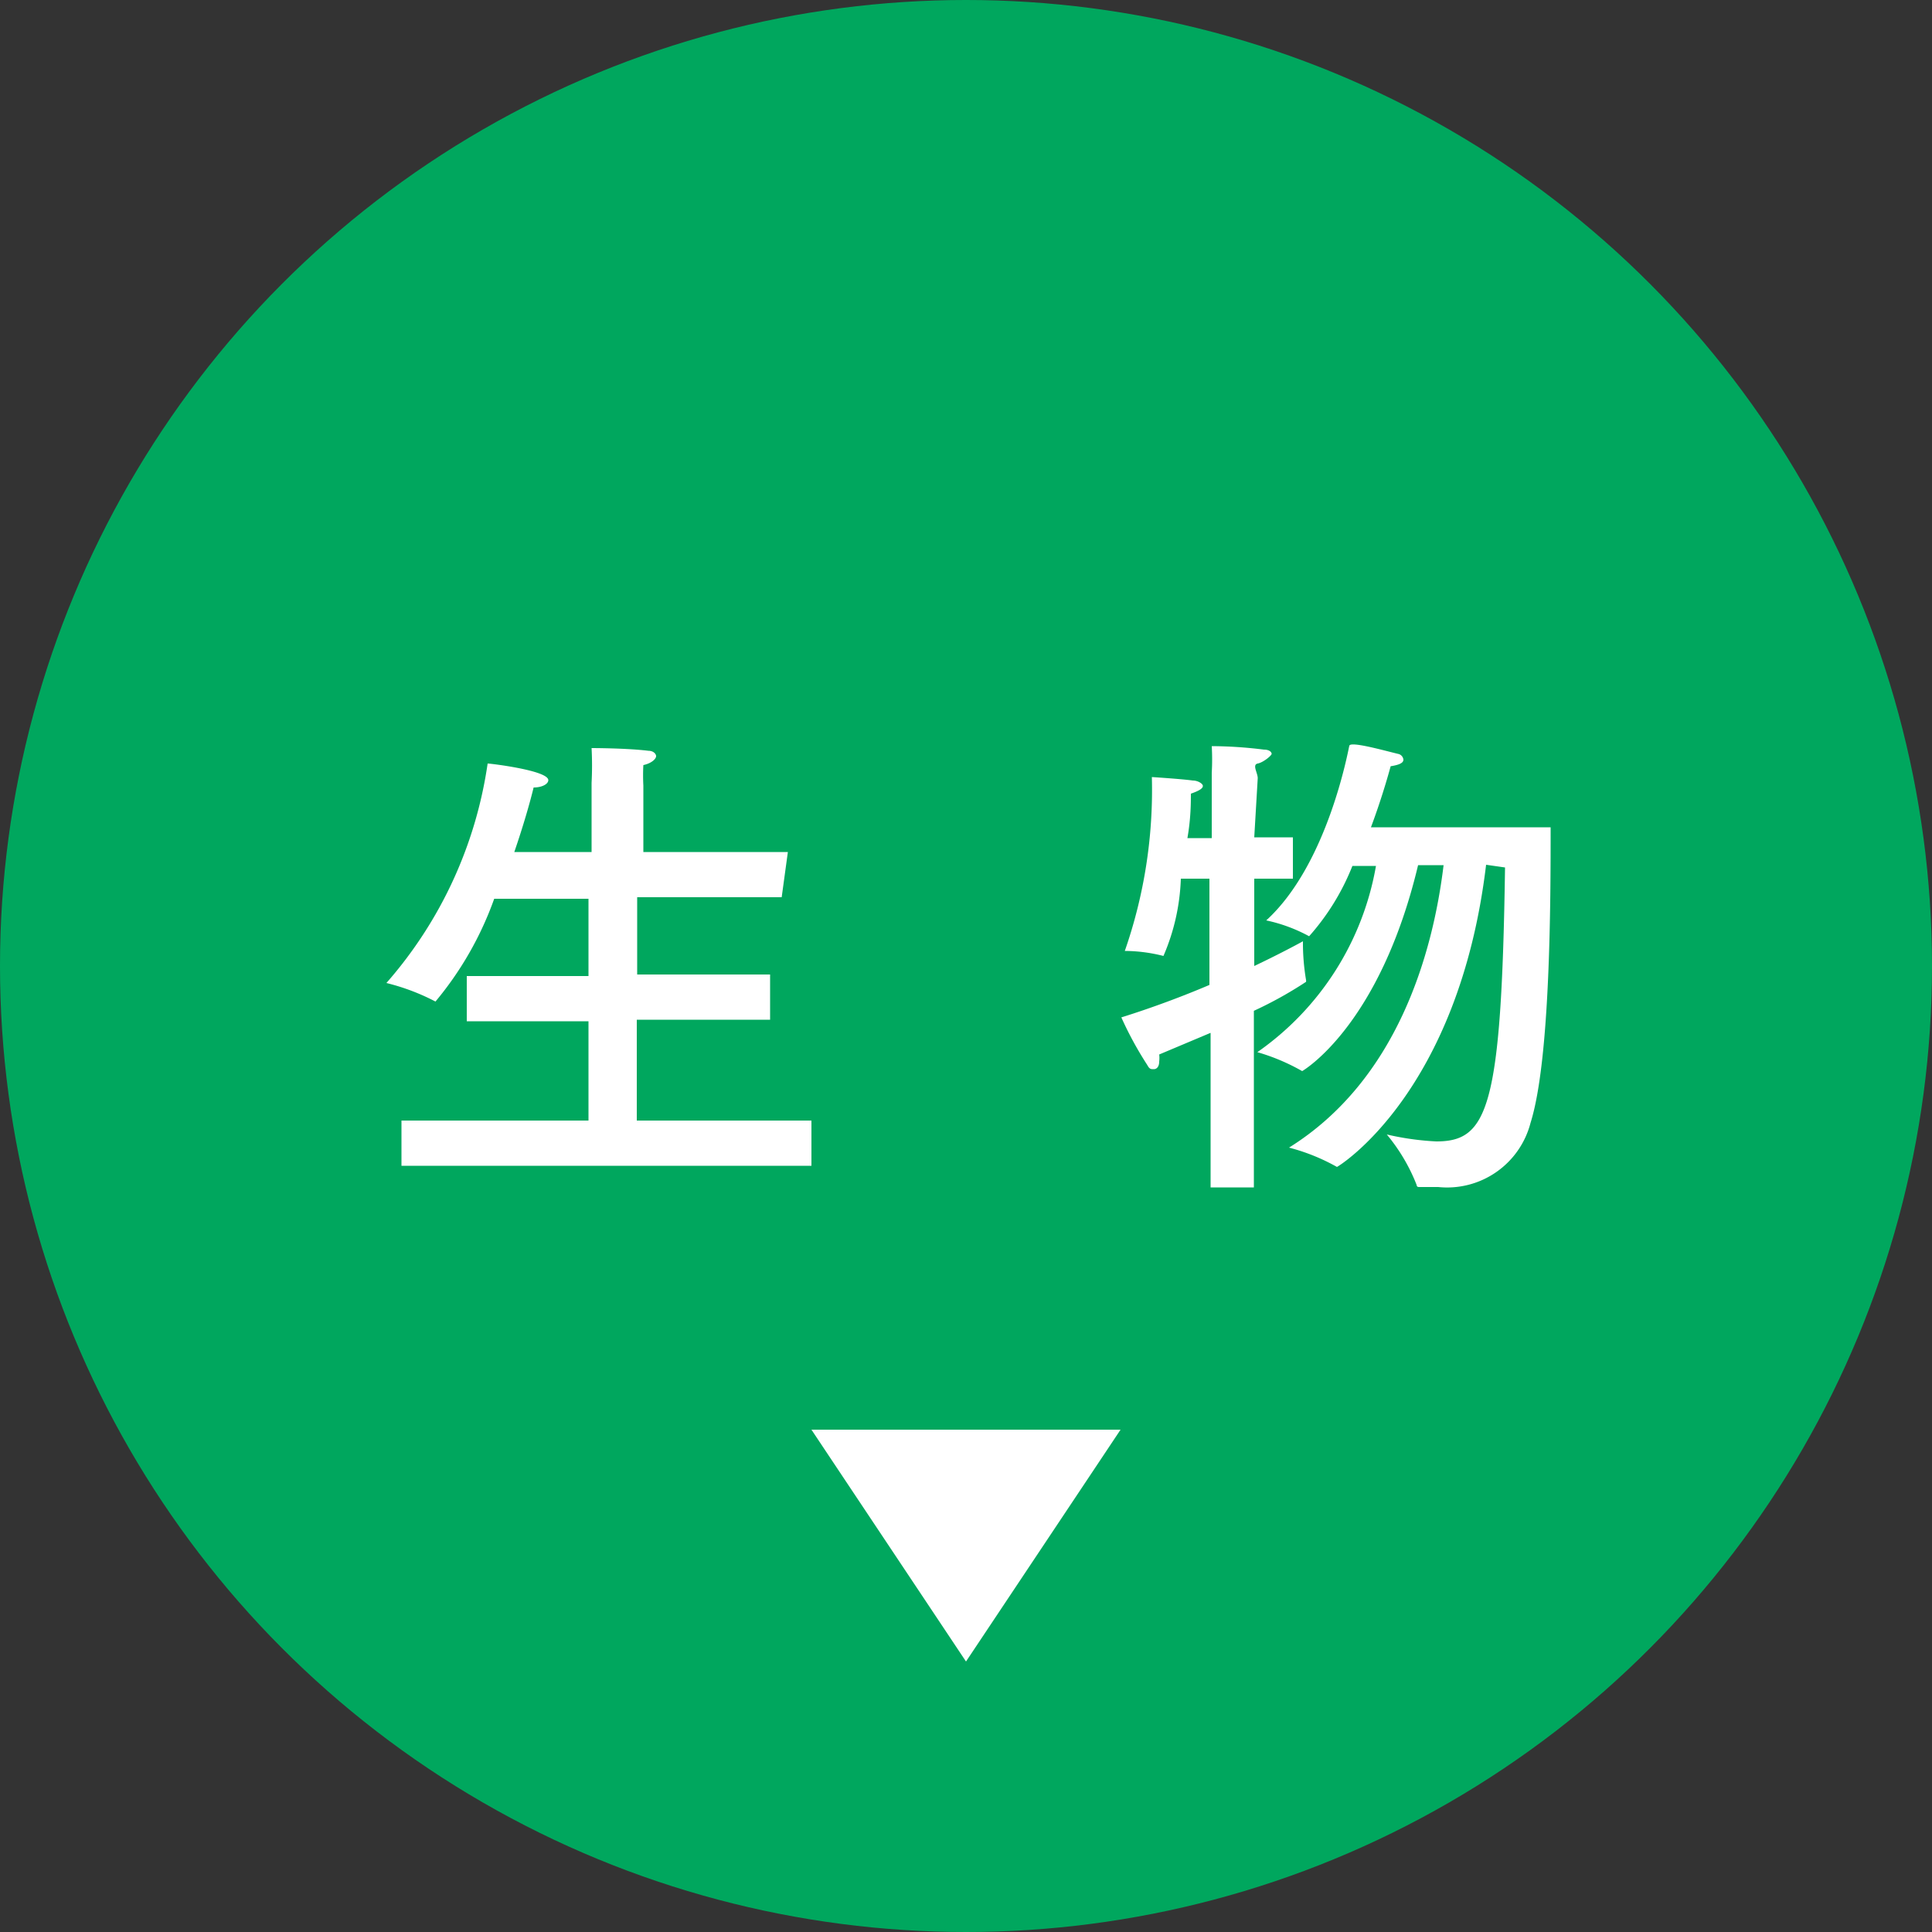 <svg xmlns="http://www.w3.org/2000/svg" viewBox="0 0 50 50">
  <rect x="0" y="0" width="50" height="50" fill="#333333" stroke="none"/>
  <defs>
    <style>
      .a {
        fill: #00a75e;
      }

      .b {
        fill: #fff;
      }
    </style>
  </defs>
  <title>btn_seibutu_1</title>
  <g>
    <circle class="a" cx="25" cy="25" r="25"/>
    <g>
      <path class="b" d="M20.23,23.22H16.49v2h3.44v1.17H16.48V29H21v1.17H10.39V29h4.84V26.43H12.08V25.26h3.15v-2H12.79a8.71,8.71,0,0,1-1.52,2.66h0A5.63,5.63,0,0,0,10,25.44a11,11,0,0,0,2.62-5.68c.08,0,1.57.18,1.57.43,0,.1-.16.19-.38.19h0c-.1.41-.27,1-.5,1.67h2V20.26a8.66,8.66,0,0,0,0-.9s.9,0,1.47.07c.13,0,.2.08.2.14s-.1.18-.33.23a5,5,0,0,0,0,.53v1.72h3.74Z"/>
      <path class="b" d="M32.46,21.67h1v1.07h-1V25c.61-.29,1.06-.53,1.26-.64a5.76,5.76,0,0,0,.08,1,.13.13,0,0,1,0,.05,10.24,10.24,0,0,1-1.35.75v4.57H31.33v-4L30,27.29a.74.74,0,0,1,0,.18c0,.13-.06.2-.14.2s-.11,0-.17-.11a9.14,9.14,0,0,1-.67-1.23c.8-.25,1.6-.55,2.28-.84V22.74h-.74a5.49,5.49,0,0,1-.45,2h0a4.14,4.14,0,0,0-1-.13,12.66,12.66,0,0,0,.7-4.5s.78.05,1.06.09c.13,0,.26.08.26.14s-.08.12-.31.2c0,.22,0,.64-.09,1.15h.63V20a6,6,0,0,0,0-.69,11.12,11.12,0,0,1,1.35.09c.15,0,.2.07.2.11s-.21.22-.36.25,0,.24,0,.38Zm6,.71c-.71,5.92-3.84,7.82-3.86,7.82h0a5.19,5.19,0,0,0-1.24-.5c2.79-1.74,3.72-5,4-7.31H36.7c-1,4.19-3,5.33-3,5.33l0,0a5.31,5.31,0,0,0-1.16-.49,7.43,7.43,0,0,0,3.07-4.82H35a6.12,6.12,0,0,1-1.12,1.82h0a4.09,4.09,0,0,0-1.11-.41c1.59-1.45,2.12-4.4,2.15-4.52s.85.11,1.26.21a.17.17,0,0,1,.14.15c0,.07-.07.13-.33.17-.09.33-.26.91-.51,1.58h4.65c0,1.83,0,6-.52,7.65a2.23,2.23,0,0,1-2.39,1.66l-.47,0c-.06,0-.08,0-.09-.06a4.74,4.74,0,0,0-.77-1.3,7.17,7.17,0,0,0,1.28.18c1.33,0,1.69-.84,1.78-7.09Z"/>
    </g>
    <polygon class="b" points="25 43 21 37 29 37 25 43"/>
  </g>
</svg>
